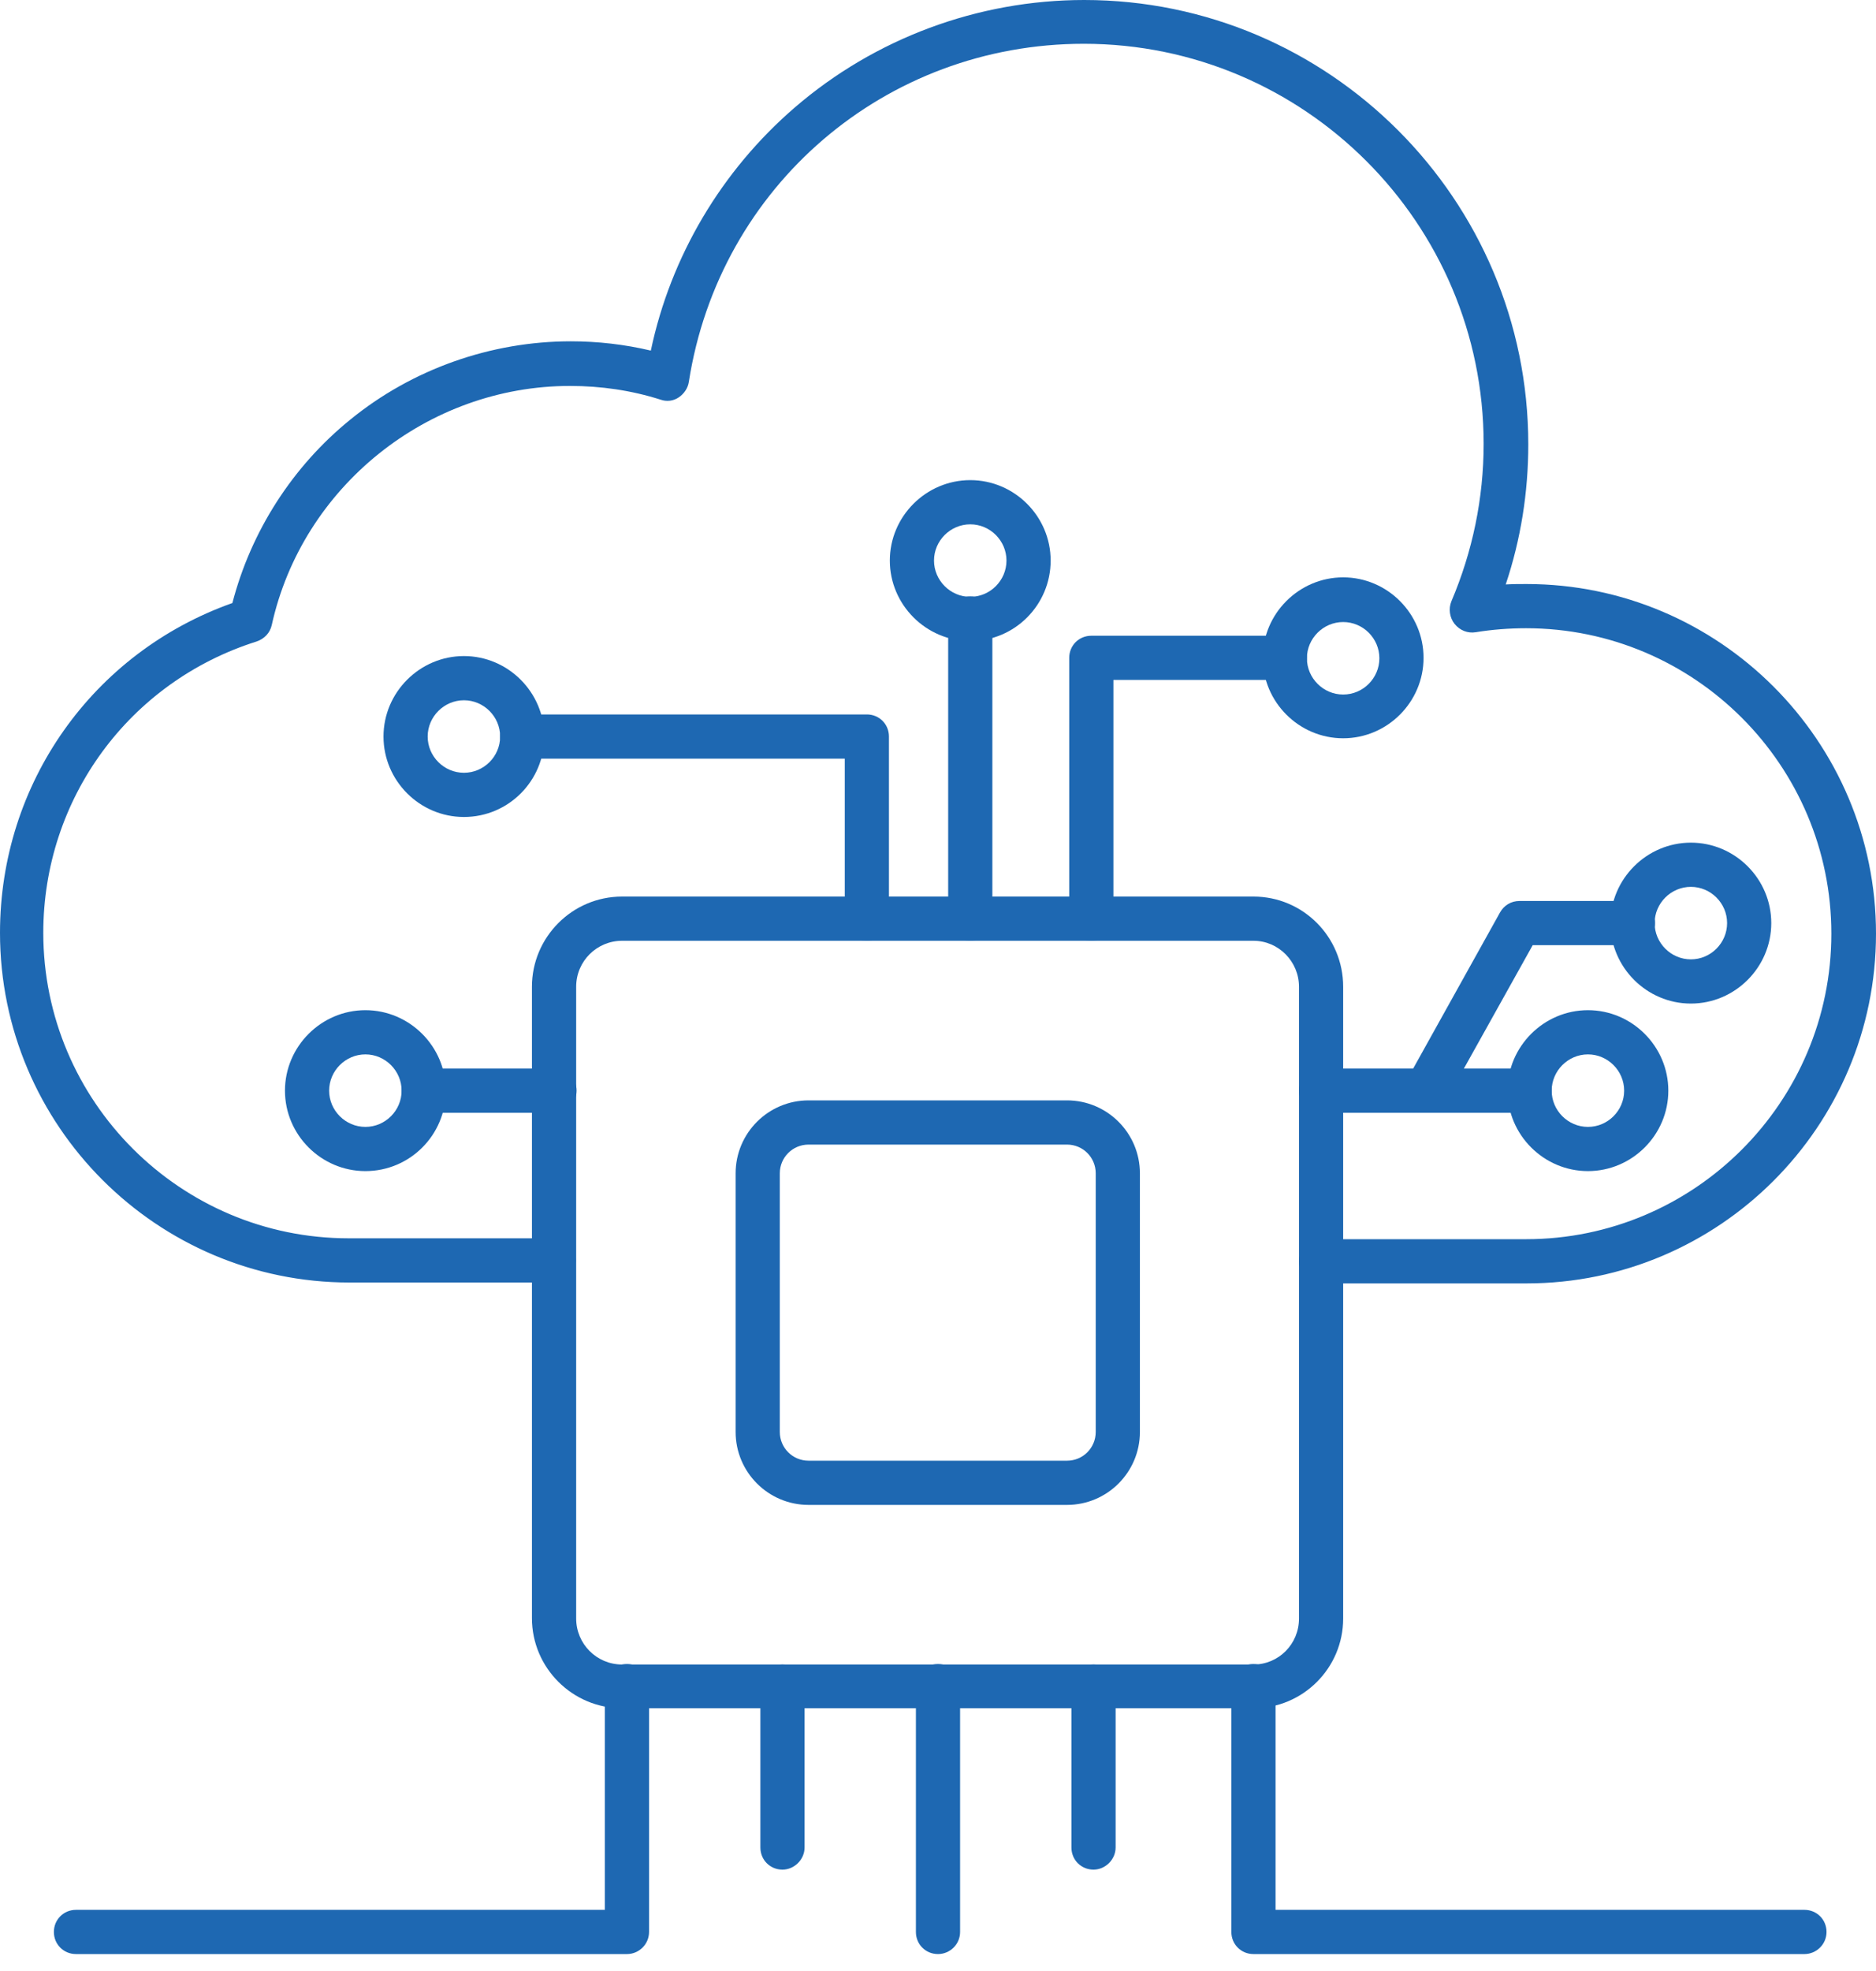 <svg width="40" height="42" viewBox="0 0 40 42" fill="none" xmlns="http://www.w3.org/2000/svg">
<path d="M32.548 27.348H28.168C27.904 27.348 27.697 27.141 27.697 26.877C27.697 26.613 27.904 26.406 28.168 26.406H32.539C36.128 26.406 39.048 23.486 39.048 19.896C39.048 16.307 36.128 13.387 32.539 13.387C32.181 13.387 31.814 13.415 31.465 13.472C31.295 13.5 31.126 13.434 31.013 13.293C30.909 13.161 30.881 12.972 30.947 12.812C31.399 11.748 31.634 10.617 31.634 9.458C31.634 4.757 27.81 0.933 23.109 0.933C18.879 0.933 15.337 3.966 14.687 8.139C14.668 8.271 14.583 8.394 14.47 8.469C14.357 8.545 14.216 8.563 14.084 8.516C13.462 8.318 12.812 8.224 12.153 8.224C9.119 8.224 6.444 10.372 5.794 13.321C5.756 13.49 5.634 13.613 5.473 13.669C2.751 14.527 0.923 17.023 0.923 19.878C0.923 23.467 3.844 26.387 7.433 26.387H11.804C12.068 26.387 12.275 26.594 12.275 26.858C12.275 27.122 12.068 27.329 11.804 27.329H7.452C3.344 27.329 0 23.985 0 19.878C0 16.693 1.978 13.905 4.955 12.85C5.351 11.324 6.236 9.939 7.471 8.94C8.789 7.866 10.466 7.273 12.171 7.273C12.746 7.273 13.321 7.339 13.877 7.471C14.3 5.464 15.384 3.636 16.948 2.289C18.653 0.82 20.848 0 23.118 0C28.337 0 32.586 4.249 32.586 9.468C32.586 10.495 32.426 11.493 32.105 12.454C32.256 12.445 32.398 12.445 32.548 12.445C36.656 12.445 40 15.789 40 19.896C40 24.004 36.656 27.348 32.548 27.348Z" fill="#1E68B2"/>
<path d="M26.726 36.401H13.264C12.209 36.401 11.342 35.544 11.342 34.48V21.027C11.342 19.972 12.2 19.105 13.264 19.105H26.726C27.782 19.105 28.639 19.962 28.639 21.027V34.489C28.639 35.544 27.782 36.401 26.726 36.401ZM13.264 20.047C12.727 20.047 12.285 20.48 12.285 21.027V34.489C12.285 35.026 12.718 35.469 13.264 35.469H26.726C27.263 35.469 27.697 35.035 27.697 34.489V21.027C27.697 20.49 27.263 20.047 26.726 20.047H13.264Z" fill="#1E68B2"/>
<path d="M22.751 32.068H17.24C16.382 32.068 15.685 31.371 15.685 30.514V25.002C15.685 24.145 16.382 23.448 17.24 23.448H22.751C23.608 23.448 24.305 24.145 24.305 25.002V30.514C24.305 31.371 23.608 32.068 22.751 32.068ZM17.24 24.39C16.901 24.39 16.627 24.663 16.627 25.002V30.514C16.627 30.853 16.901 31.126 17.24 31.126H22.751C23.09 31.126 23.363 30.853 23.363 30.514V25.002C23.363 24.663 23.09 24.39 22.751 24.39H17.24Z" fill="#1E68B2"/>
<path d="M11.823 23.712H9.034C8.77 23.712 8.563 23.505 8.563 23.241C8.563 22.977 8.77 22.77 9.034 22.77H11.823C12.086 22.77 12.294 22.977 12.294 23.241C12.294 23.505 12.077 23.712 11.823 23.712Z" fill="#1E68B2"/>
<path d="M32.614 23.712H28.168C27.904 23.712 27.697 23.505 27.697 23.241C27.697 22.977 27.904 22.77 28.168 22.77H32.614C32.878 22.77 33.085 22.977 33.085 23.241C33.085 23.505 32.878 23.712 32.614 23.712Z" fill="#1E68B2"/>
<path d="M30.401 23.712C30.325 23.712 30.24 23.693 30.174 23.655C29.948 23.533 29.863 23.241 29.995 23.015L31.983 19.444C32.068 19.293 32.219 19.199 32.398 19.199H34.819C35.083 19.199 35.29 19.407 35.29 19.67C35.29 19.934 35.083 20.141 34.819 20.141H32.68L30.824 23.467C30.73 23.617 30.57 23.712 30.401 23.712Z" fill="#1E68B2"/>
<path d="M18.483 20.047C18.219 20.047 18.012 19.84 18.012 19.576V16.166H11.135C10.871 16.166 10.664 15.959 10.664 15.695C10.664 15.431 10.871 15.224 11.135 15.224H18.483C18.747 15.224 18.954 15.431 18.954 15.695V19.576C18.954 19.84 18.747 20.047 18.483 20.047Z" fill="#1E68B2"/>
<path d="M23.269 20.047C23.005 20.047 22.798 19.84 22.798 19.576V14.018C22.798 13.754 23.005 13.547 23.269 13.547H27.395C27.659 13.547 27.866 13.754 27.866 14.018C27.866 14.282 27.659 14.489 27.395 14.489H23.74V19.576C23.74 19.84 23.533 20.047 23.269 20.047Z" fill="#1E68B2"/>
<path d="M20.688 20.047C20.424 20.047 20.217 19.84 20.217 19.576V13.179C20.217 12.916 20.424 12.708 20.688 12.708C20.952 12.708 21.159 12.916 21.159 13.179V19.576C21.159 19.84 20.952 20.047 20.688 20.047Z" fill="#1E68B2"/>
<path d="M7.791 24.955C6.849 24.955 6.076 24.183 6.076 23.241C6.076 22.299 6.849 21.526 7.791 21.526C8.733 21.526 9.506 22.299 9.506 23.241C9.506 24.183 8.742 24.955 7.791 24.955ZM7.791 22.468C7.367 22.468 7.018 22.817 7.018 23.241C7.018 23.665 7.367 24.013 7.791 24.013C8.215 24.013 8.563 23.665 8.563 23.241C8.563 22.817 8.215 22.468 7.791 22.468Z" fill="#1E68B2"/>
<path d="M9.892 17.409C8.949 17.409 8.177 16.637 8.177 15.695C8.177 14.753 8.949 13.98 9.892 13.98C10.834 13.98 11.606 14.753 11.606 15.695C11.606 16.637 10.843 17.409 9.892 17.409ZM9.892 14.922C9.468 14.922 9.119 15.271 9.119 15.695C9.119 16.119 9.468 16.467 9.892 16.467C10.316 16.467 10.664 16.119 10.664 15.695C10.664 15.271 10.316 14.922 9.892 14.922Z" fill="#1E68B2"/>
<path d="M28.639 15.732C27.697 15.732 26.924 14.96 26.924 14.018C26.924 13.076 27.697 12.303 28.639 12.303C29.581 12.303 30.353 13.076 30.353 14.018C30.353 14.96 29.581 15.732 28.639 15.732ZM28.639 13.255C28.215 13.255 27.866 13.603 27.866 14.027C27.866 14.451 28.215 14.8 28.639 14.8C29.063 14.8 29.411 14.451 29.411 14.027C29.411 13.603 29.063 13.255 28.639 13.255Z" fill="#1E68B2"/>
<path d="M20.688 13.66C19.746 13.66 18.973 12.887 18.973 11.945C18.973 11.003 19.746 10.231 20.688 10.231C21.63 10.231 22.402 11.003 22.402 11.945C22.402 12.887 21.639 13.66 20.688 13.66ZM20.688 11.173C20.264 11.173 19.915 11.521 19.915 11.945C19.915 12.369 20.264 12.718 20.688 12.718C21.112 12.718 21.46 12.369 21.46 11.945C21.46 11.521 21.112 11.173 20.688 11.173Z" fill="#1E68B2"/>
<path d="M36.053 21.385C35.111 21.385 34.338 20.612 34.338 19.67C34.338 18.728 35.111 17.956 36.053 17.956C36.995 17.956 37.767 18.728 37.767 19.67C37.767 20.612 36.995 21.385 36.053 21.385ZM36.053 18.898C35.629 18.898 35.28 19.246 35.28 19.67C35.28 20.094 35.629 20.443 36.053 20.443C36.477 20.443 36.825 20.094 36.825 19.67C36.825 19.246 36.477 18.898 36.053 18.898Z" fill="#1E68B2"/>
<path d="M33.858 24.955C32.916 24.955 32.143 24.183 32.143 23.241C32.143 22.299 32.916 21.526 33.858 21.526C34.8 21.526 35.572 22.299 35.572 23.241C35.572 24.183 34.8 24.955 33.858 24.955ZM33.858 22.468C33.434 22.468 33.085 22.817 33.085 23.241C33.085 23.665 33.434 24.013 33.858 24.013C34.282 24.013 34.63 23.665 34.63 23.241C34.63 22.817 34.282 22.468 33.858 22.468Z" fill="#1E68B2"/>
<path d="M16.684 39.84C16.42 39.84 16.213 39.633 16.213 39.369V35.94C16.213 35.676 16.42 35.469 16.684 35.469C16.948 35.469 17.155 35.676 17.155 35.94V39.369C17.155 39.623 16.938 39.84 16.684 39.84Z" fill="#1E68B2"/>
<path d="M13.368 41.639H1.62C1.357 41.639 1.149 41.432 1.149 41.168C1.149 40.904 1.357 40.697 1.62 40.697H12.897V35.93C12.897 35.666 13.104 35.459 13.368 35.459C13.632 35.459 13.839 35.666 13.839 35.93V41.168C13.839 41.432 13.622 41.639 13.368 41.639Z" fill="#1E68B2"/>
<path d="M20 41.639C19.736 41.639 19.529 41.432 19.529 41.168V35.93C19.529 35.666 19.736 35.459 20 35.459C20.264 35.459 20.471 35.666 20.471 35.93V41.168C20.471 41.432 20.254 41.639 20 41.639Z" fill="#1E68B2"/>
<path d="M23.316 39.84C23.052 39.84 22.845 39.633 22.845 39.369V35.94C22.845 35.676 23.052 35.469 23.316 35.469C23.58 35.469 23.787 35.676 23.787 35.94V39.369C23.787 39.623 23.57 39.84 23.316 39.84Z" fill="#1E68B2"/>
<path d="M38.474 41.639H26.726C26.463 41.639 26.255 41.432 26.255 41.168V35.93C26.255 35.666 26.463 35.459 26.726 35.459C26.99 35.459 27.197 35.666 27.197 35.93V40.697H38.474C38.738 40.697 38.945 40.904 38.945 41.168C38.945 41.432 38.728 41.639 38.474 41.639Z" fill="#1E68B2"/>
</svg>